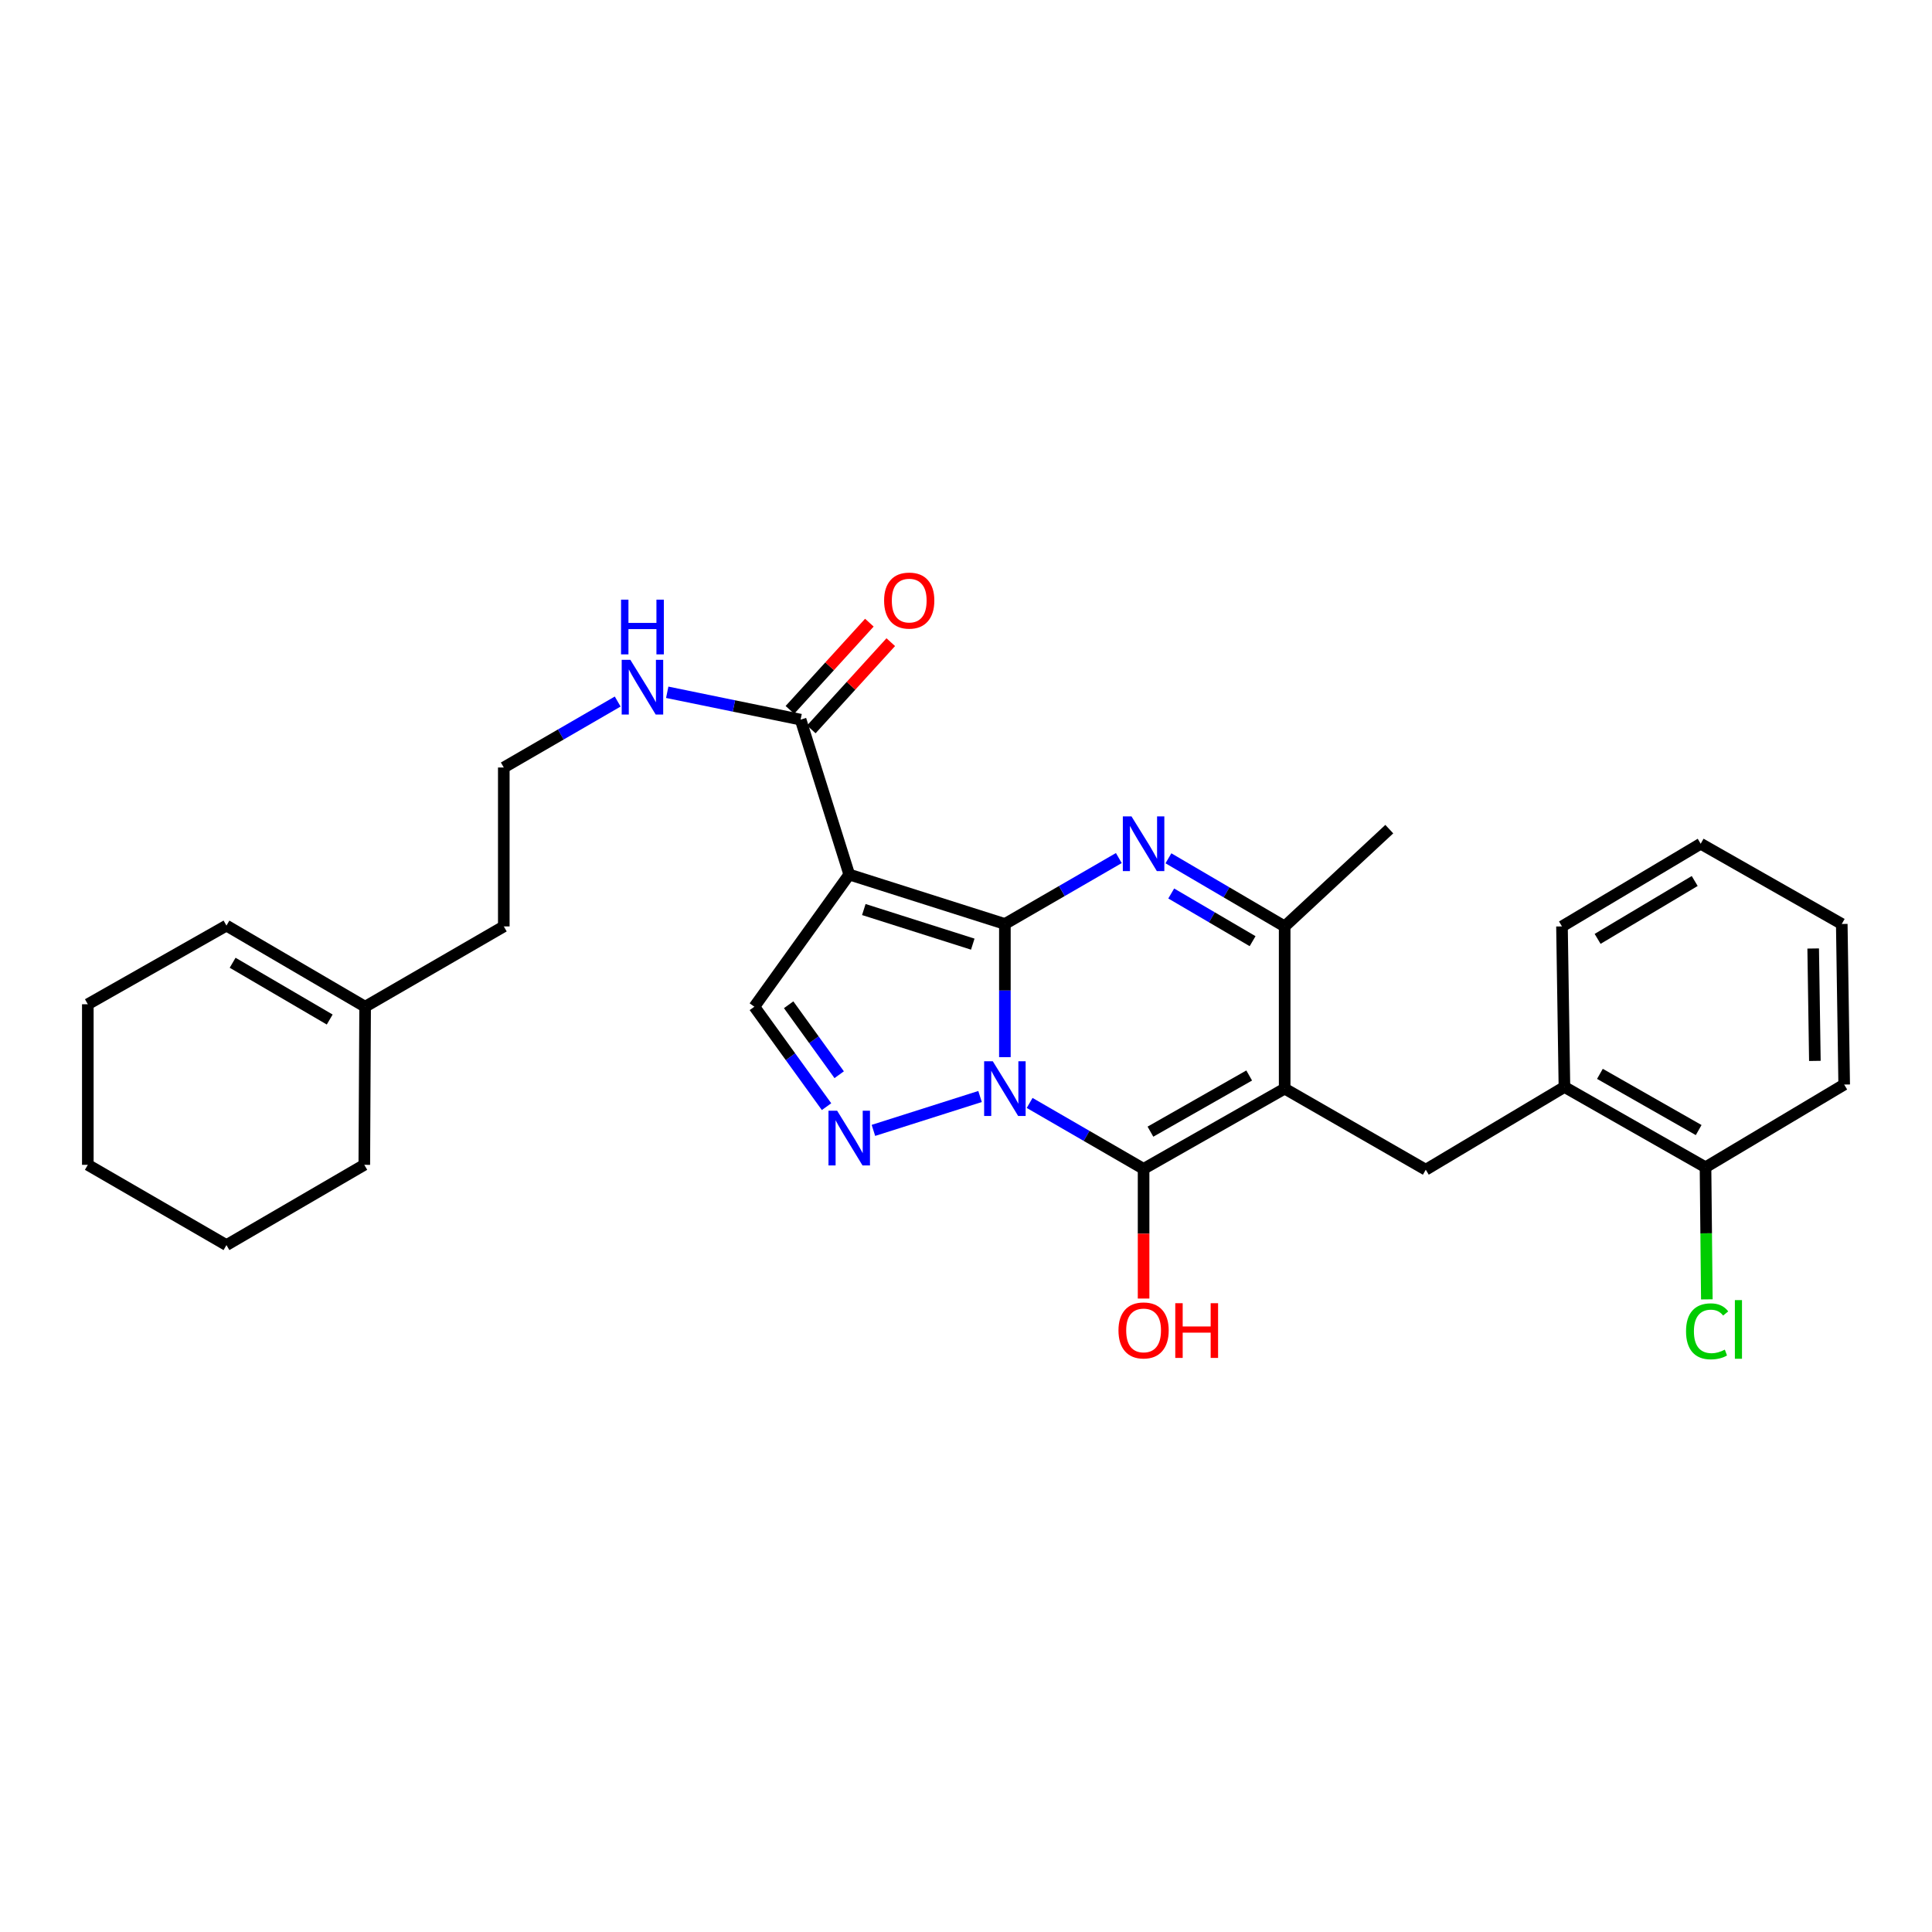 <?xml version='1.0' encoding='iso-8859-1'?>
<svg version='1.1' baseProfile='full'
              xmlns='http://www.w3.org/2000/svg'
                      xmlns:rdkit='http://www.rdkit.org/xml'
                      xmlns:xlink='http://www.w3.org/1999/xlink'
                  xml:space='preserve'
width='1000px' height='1000px' viewBox='0 0 1000 1000'>
<!-- END OF HEADER -->
<rect style='opacity:1.0;fill:#FFFFFF;stroke:none' width='1000' height='1000' x='0' y='0'> </rect>
<path class='bond-0' d='M 520.127,478.249 L 520.127,512.713' style='fill:none;fill-rule:evenodd;stroke:#000000;stroke-width:6px;stroke-linecap:butt;stroke-linejoin:miter;stroke-opacity:1' />
<path class='bond-0' d='M 520.127,512.713 L 520.127,547.176' style='fill:none;fill-rule:evenodd;stroke:#0000FF;stroke-width:6px;stroke-linecap:butt;stroke-linejoin:miter;stroke-opacity:1' />
<path class='bond-3' d='M 520.127,478.249 L 439.562,452.654' style='fill:none;fill-rule:evenodd;stroke:#000000;stroke-width:6px;stroke-linecap:butt;stroke-linejoin:miter;stroke-opacity:1' />
<path class='bond-3' d='M 503.505,488.689 L 447.11,470.773' style='fill:none;fill-rule:evenodd;stroke:#000000;stroke-width:6px;stroke-linecap:butt;stroke-linejoin:miter;stroke-opacity:1' />
<path class='bond-4' d='M 520.127,478.249 L 549.615,461.188' style='fill:none;fill-rule:evenodd;stroke:#000000;stroke-width:6px;stroke-linecap:butt;stroke-linejoin:miter;stroke-opacity:1' />
<path class='bond-4' d='M 549.615,461.188 L 579.104,444.128' style='fill:none;fill-rule:evenodd;stroke:#0000FF;stroke-width:6px;stroke-linecap:butt;stroke-linejoin:miter;stroke-opacity:1' />
<path class='bond-2' d='M 532.94,570.88 L 562.429,587.941' style='fill:none;fill-rule:evenodd;stroke:#0000FF;stroke-width:6px;stroke-linecap:butt;stroke-linejoin:miter;stroke-opacity:1' />
<path class='bond-2' d='M 562.429,587.941 L 591.918,605.002' style='fill:none;fill-rule:evenodd;stroke:#000000;stroke-width:6px;stroke-linecap:butt;stroke-linejoin:miter;stroke-opacity:1' />
<path class='bond-5' d='M 507.273,567.55 L 452.078,585.086' style='fill:none;fill-rule:evenodd;stroke:#0000FF;stroke-width:6px;stroke-linecap:butt;stroke-linejoin:miter;stroke-opacity:1' />
<path class='bond-1' d='M 664.941,563.467 L 664.941,479.515' style='fill:none;fill-rule:evenodd;stroke:#000000;stroke-width:6px;stroke-linecap:butt;stroke-linejoin:miter;stroke-opacity:1' />
<path class='bond-8' d='M 664.941,563.467 L 737.981,605.443' style='fill:none;fill-rule:evenodd;stroke:#000000;stroke-width:6px;stroke-linecap:butt;stroke-linejoin:miter;stroke-opacity:1' />
<path class='bond-30' d='M 664.941,563.467 L 591.918,605.002' style='fill:none;fill-rule:evenodd;stroke:#000000;stroke-width:6px;stroke-linecap:butt;stroke-linejoin:miter;stroke-opacity:1' />
<path class='bond-30' d='M 646.58,556.674 L 595.464,585.748' style='fill:none;fill-rule:evenodd;stroke:#000000;stroke-width:6px;stroke-linecap:butt;stroke-linejoin:miter;stroke-opacity:1' />
<path class='bond-12' d='M 591.918,605.002 L 591.918,638.565' style='fill:none;fill-rule:evenodd;stroke:#000000;stroke-width:6px;stroke-linecap:butt;stroke-linejoin:miter;stroke-opacity:1' />
<path class='bond-12' d='M 591.918,638.565 L 591.918,672.129' style='fill:none;fill-rule:evenodd;stroke:#FF0000;stroke-width:6px;stroke-linecap:butt;stroke-linejoin:miter;stroke-opacity:1' />
<path class='bond-7' d='M 439.562,452.654 L 390.453,521.074' style='fill:none;fill-rule:evenodd;stroke:#000000;stroke-width:6px;stroke-linecap:butt;stroke-linejoin:miter;stroke-opacity:1' />
<path class='bond-9' d='M 439.562,452.654 L 414.391,372.481' style='fill:none;fill-rule:evenodd;stroke:#000000;stroke-width:6px;stroke-linecap:butt;stroke-linejoin:miter;stroke-opacity:1' />
<path class='bond-6' d='M 604.774,444.25 L 634.858,461.882' style='fill:none;fill-rule:evenodd;stroke:#0000FF;stroke-width:6px;stroke-linecap:butt;stroke-linejoin:miter;stroke-opacity:1' />
<path class='bond-6' d='M 634.858,461.882 L 664.941,479.515' style='fill:none;fill-rule:evenodd;stroke:#000000;stroke-width:6px;stroke-linecap:butt;stroke-linejoin:miter;stroke-opacity:1' />
<path class='bond-6' d='M 606.223,462.465 L 627.281,474.808' style='fill:none;fill-rule:evenodd;stroke:#0000FF;stroke-width:6px;stroke-linecap:butt;stroke-linejoin:miter;stroke-opacity:1' />
<path class='bond-6' d='M 627.281,474.808 L 648.34,487.151' style='fill:none;fill-rule:evenodd;stroke:#000000;stroke-width:6px;stroke-linecap:butt;stroke-linejoin:miter;stroke-opacity:1' />
<path class='bond-29' d='M 427.819,572.805 L 409.136,546.94' style='fill:none;fill-rule:evenodd;stroke:#0000FF;stroke-width:6px;stroke-linecap:butt;stroke-linejoin:miter;stroke-opacity:1' />
<path class='bond-29' d='M 409.136,546.94 L 390.453,521.074' style='fill:none;fill-rule:evenodd;stroke:#000000;stroke-width:6px;stroke-linecap:butt;stroke-linejoin:miter;stroke-opacity:1' />
<path class='bond-29' d='M 434.36,556.273 L 421.281,538.167' style='fill:none;fill-rule:evenodd;stroke:#0000FF;stroke-width:6px;stroke-linecap:butt;stroke-linejoin:miter;stroke-opacity:1' />
<path class='bond-29' d='M 421.281,538.167 L 408.203,520.061' style='fill:none;fill-rule:evenodd;stroke:#000000;stroke-width:6px;stroke-linecap:butt;stroke-linejoin:miter;stroke-opacity:1' />
<path class='bond-18' d='M 664.941,479.515 L 719.095,429.157' style='fill:none;fill-rule:evenodd;stroke:#000000;stroke-width:6px;stroke-linecap:butt;stroke-linejoin:miter;stroke-opacity:1' />
<path class='bond-10' d='M 737.981,605.443 L 809.747,562.609' style='fill:none;fill-rule:evenodd;stroke:#000000;stroke-width:6px;stroke-linecap:butt;stroke-linejoin:miter;stroke-opacity:1' />
<path class='bond-11' d='M 419.929,377.526 L 440.494,354.954' style='fill:none;fill-rule:evenodd;stroke:#000000;stroke-width:6px;stroke-linecap:butt;stroke-linejoin:miter;stroke-opacity:1' />
<path class='bond-11' d='M 440.494,354.954 L 461.06,332.382' style='fill:none;fill-rule:evenodd;stroke:#FF0000;stroke-width:6px;stroke-linecap:butt;stroke-linejoin:miter;stroke-opacity:1' />
<path class='bond-11' d='M 408.854,367.436 L 429.419,344.863' style='fill:none;fill-rule:evenodd;stroke:#000000;stroke-width:6px;stroke-linecap:butt;stroke-linejoin:miter;stroke-opacity:1' />
<path class='bond-11' d='M 429.419,344.863 L 449.985,322.291' style='fill:none;fill-rule:evenodd;stroke:#FF0000;stroke-width:6px;stroke-linecap:butt;stroke-linejoin:miter;stroke-opacity:1' />
<path class='bond-15' d='M 414.391,372.481 L 379.875,365.402' style='fill:none;fill-rule:evenodd;stroke:#000000;stroke-width:6px;stroke-linecap:butt;stroke-linejoin:miter;stroke-opacity:1' />
<path class='bond-15' d='M 379.875,365.402 L 345.358,358.323' style='fill:none;fill-rule:evenodd;stroke:#0000FF;stroke-width:6px;stroke-linecap:butt;stroke-linejoin:miter;stroke-opacity:1' />
<path class='bond-14' d='M 809.747,562.609 L 882.771,604.178' style='fill:none;fill-rule:evenodd;stroke:#000000;stroke-width:6px;stroke-linecap:butt;stroke-linejoin:miter;stroke-opacity:1' />
<path class='bond-14' d='M 828.113,555.824 L 879.229,584.922' style='fill:none;fill-rule:evenodd;stroke:#000000;stroke-width:6px;stroke-linecap:butt;stroke-linejoin:miter;stroke-opacity:1' />
<path class='bond-21' d='M 809.747,562.609 L 808.482,479.515' style='fill:none;fill-rule:evenodd;stroke:#000000;stroke-width:6px;stroke-linecap:butt;stroke-linejoin:miter;stroke-opacity:1' />
<path class='bond-13' d='M 188.987,521.074 L 260.762,479.515' style='fill:none;fill-rule:evenodd;stroke:#000000;stroke-width:6px;stroke-linecap:butt;stroke-linejoin:miter;stroke-opacity:1' />
<path class='bond-16' d='M 188.987,521.074 L 117.213,479.09' style='fill:none;fill-rule:evenodd;stroke:#000000;stroke-width:6px;stroke-linecap:butt;stroke-linejoin:miter;stroke-opacity:1' />
<path class='bond-16' d='M 170.656,527.709 L 120.414,498.32' style='fill:none;fill-rule:evenodd;stroke:#000000;stroke-width:6px;stroke-linecap:butt;stroke-linejoin:miter;stroke-opacity:1' />
<path class='bond-22' d='M 188.987,521.074 L 188.563,602.912' style='fill:none;fill-rule:evenodd;stroke:#000000;stroke-width:6px;stroke-linecap:butt;stroke-linejoin:miter;stroke-opacity:1' />
<path class='bond-17' d='M 882.771,604.178 L 883.113,638.366' style='fill:none;fill-rule:evenodd;stroke:#000000;stroke-width:6px;stroke-linecap:butt;stroke-linejoin:miter;stroke-opacity:1' />
<path class='bond-17' d='M 883.113,638.366 L 883.456,672.555' style='fill:none;fill-rule:evenodd;stroke:#00CC00;stroke-width:6px;stroke-linecap:butt;stroke-linejoin:miter;stroke-opacity:1' />
<path class='bond-23' d='M 882.771,604.178 L 954.545,561.361' style='fill:none;fill-rule:evenodd;stroke:#000000;stroke-width:6px;stroke-linecap:butt;stroke-linejoin:miter;stroke-opacity:1' />
<path class='bond-19' d='M 319.715,363.114 L 290.239,380.187' style='fill:none;fill-rule:evenodd;stroke:#0000FF;stroke-width:6px;stroke-linecap:butt;stroke-linejoin:miter;stroke-opacity:1' />
<path class='bond-19' d='M 290.239,380.187 L 260.762,397.26' style='fill:none;fill-rule:evenodd;stroke:#000000;stroke-width:6px;stroke-linecap:butt;stroke-linejoin:miter;stroke-opacity:1' />
<path class='bond-24' d='M 117.213,479.09 L 45.455,519.801' style='fill:none;fill-rule:evenodd;stroke:#000000;stroke-width:6px;stroke-linecap:butt;stroke-linejoin:miter;stroke-opacity:1' />
<path class='bond-20' d='M 260.762,397.26 L 260.762,479.515' style='fill:none;fill-rule:evenodd;stroke:#000000;stroke-width:6px;stroke-linecap:butt;stroke-linejoin:miter;stroke-opacity:1' />
<path class='bond-25' d='M 808.482,479.515 L 880.274,436.714' style='fill:none;fill-rule:evenodd;stroke:#000000;stroke-width:6px;stroke-linecap:butt;stroke-linejoin:miter;stroke-opacity:1' />
<path class='bond-25' d='M 826.923,485.964 L 877.177,456.003' style='fill:none;fill-rule:evenodd;stroke:#000000;stroke-width:6px;stroke-linecap:butt;stroke-linejoin:miter;stroke-opacity:1' />
<path class='bond-26' d='M 188.563,602.912 L 117.213,644.456' style='fill:none;fill-rule:evenodd;stroke:#000000;stroke-width:6px;stroke-linecap:butt;stroke-linejoin:miter;stroke-opacity:1' />
<path class='bond-31' d='M 954.545,561.361 L 953.297,478.249' style='fill:none;fill-rule:evenodd;stroke:#000000;stroke-width:6px;stroke-linecap:butt;stroke-linejoin:miter;stroke-opacity:1' />
<path class='bond-31' d='M 939.377,549.119 L 938.503,490.941' style='fill:none;fill-rule:evenodd;stroke:#000000;stroke-width:6px;stroke-linecap:butt;stroke-linejoin:miter;stroke-opacity:1' />
<path class='bond-32' d='M 45.455,519.801 L 45.455,602.912' style='fill:none;fill-rule:evenodd;stroke:#000000;stroke-width:6px;stroke-linecap:butt;stroke-linejoin:miter;stroke-opacity:1' />
<path class='bond-27' d='M 880.274,436.714 L 953.297,478.249' style='fill:none;fill-rule:evenodd;stroke:#000000;stroke-width:6px;stroke-linecap:butt;stroke-linejoin:miter;stroke-opacity:1' />
<path class='bond-28' d='M 117.213,644.456 L 45.455,602.912' style='fill:none;fill-rule:evenodd;stroke:#000000;stroke-width:6px;stroke-linecap:butt;stroke-linejoin:miter;stroke-opacity:1' />
<path  class='atom-1' d='M 513.867 549.307
L 523.147 564.307
Q 524.067 565.787, 525.547 568.467
Q 527.027 571.147, 527.107 571.307
L 527.107 549.307
L 530.867 549.307
L 530.867 577.627
L 526.987 577.627
L 517.027 561.227
Q 515.867 559.307, 514.627 557.107
Q 513.427 554.907, 513.067 554.227
L 513.067 577.627
L 509.387 577.627
L 509.387 549.307
L 513.867 549.307
' fill='#0000FF'/>
<path  class='atom-5' d='M 585.658 422.554
L 594.938 437.554
Q 595.858 439.034, 597.338 441.714
Q 598.818 444.394, 598.898 444.554
L 598.898 422.554
L 602.658 422.554
L 602.658 450.874
L 598.778 450.874
L 588.818 434.474
Q 587.658 432.554, 586.418 430.354
Q 585.218 428.154, 584.858 427.474
L 584.858 450.874
L 581.178 450.874
L 581.178 422.554
L 585.658 422.554
' fill='#0000FF'/>
<path  class='atom-6' d='M 433.302 574.902
L 442.582 589.902
Q 443.502 591.382, 444.982 594.062
Q 446.462 596.742, 446.542 596.902
L 446.542 574.902
L 450.302 574.902
L 450.302 603.222
L 446.422 603.222
L 436.462 586.822
Q 435.302 584.902, 434.062 582.702
Q 432.862 580.502, 432.502 579.822
L 432.502 603.222
L 428.822 603.222
L 428.822 574.902
L 433.302 574.902
' fill='#0000FF'/>
<path  class='atom-12' d='M 457.609 310.858
Q 457.609 304.058, 460.969 300.258
Q 464.329 296.458, 470.609 296.458
Q 476.889 296.458, 480.249 300.258
Q 483.609 304.058, 483.609 310.858
Q 483.609 317.738, 480.209 321.658
Q 476.809 325.538, 470.609 325.538
Q 464.369 325.538, 460.969 321.658
Q 457.609 317.778, 457.609 310.858
M 470.609 322.338
Q 474.929 322.338, 477.249 319.458
Q 479.609 316.538, 479.609 310.858
Q 479.609 305.298, 477.249 302.498
Q 474.929 299.658, 470.609 299.658
Q 466.289 299.658, 463.929 302.458
Q 461.609 305.258, 461.609 310.858
Q 461.609 316.578, 463.929 319.458
Q 466.289 322.338, 470.609 322.338
' fill='#FF0000'/>
<path  class='atom-13' d='M 578.918 688.618
Q 578.918 681.818, 582.278 678.018
Q 585.638 674.218, 591.918 674.218
Q 598.198 674.218, 601.558 678.018
Q 604.918 681.818, 604.918 688.618
Q 604.918 695.498, 601.518 699.418
Q 598.118 703.298, 591.918 703.298
Q 585.678 703.298, 582.278 699.418
Q 578.918 695.538, 578.918 688.618
M 591.918 700.098
Q 596.238 700.098, 598.558 697.218
Q 600.918 694.298, 600.918 688.618
Q 600.918 683.058, 598.558 680.258
Q 596.238 677.418, 591.918 677.418
Q 587.598 677.418, 585.238 680.218
Q 582.918 683.018, 582.918 688.618
Q 582.918 694.338, 585.238 697.218
Q 587.598 700.098, 591.918 700.098
' fill='#FF0000'/>
<path  class='atom-13' d='M 608.318 674.538
L 612.158 674.538
L 612.158 686.578
L 626.638 686.578
L 626.638 674.538
L 630.478 674.538
L 630.478 702.858
L 626.638 702.858
L 626.638 689.778
L 612.158 689.778
L 612.158 702.858
L 608.318 702.858
L 608.318 674.538
' fill='#FF0000'/>
<path  class='atom-16' d='M 326.268 341.532
L 335.548 356.532
Q 336.468 358.012, 337.948 360.692
Q 339.428 363.372, 339.508 363.532
L 339.508 341.532
L 343.268 341.532
L 343.268 369.852
L 339.388 369.852
L 329.428 353.452
Q 328.268 351.532, 327.028 349.332
Q 325.828 347.132, 325.468 346.452
L 325.468 369.852
L 321.788 369.852
L 321.788 341.532
L 326.268 341.532
' fill='#0000FF'/>
<path  class='atom-16' d='M 321.448 310.38
L 325.288 310.38
L 325.288 322.42
L 339.768 322.42
L 339.768 310.38
L 343.608 310.38
L 343.608 338.7
L 339.768 338.7
L 339.768 325.62
L 325.288 325.62
L 325.288 338.7
L 321.448 338.7
L 321.448 310.38
' fill='#0000FF'/>
<path  class='atom-18' d='M 872.691 689.093
Q 872.691 682.053, 875.971 678.373
Q 879.291 674.653, 885.571 674.653
Q 891.411 674.653, 894.531 678.773
L 891.891 680.933
Q 889.611 677.933, 885.571 677.933
Q 881.291 677.933, 879.011 680.813
Q 876.771 683.653, 876.771 689.093
Q 876.771 694.693, 879.091 697.573
Q 881.451 700.453, 886.011 700.453
Q 889.131 700.453, 892.771 698.573
L 893.891 701.573
Q 892.411 702.533, 890.171 703.093
Q 887.931 703.653, 885.451 703.653
Q 879.291 703.653, 875.971 699.893
Q 872.691 696.133, 872.691 689.093
' fill='#00CC00'/>
<path  class='atom-18' d='M 897.971 672.933
L 901.651 672.933
L 901.651 703.293
L 897.971 703.293
L 897.971 672.933
' fill='#00CC00'/>
</svg>
